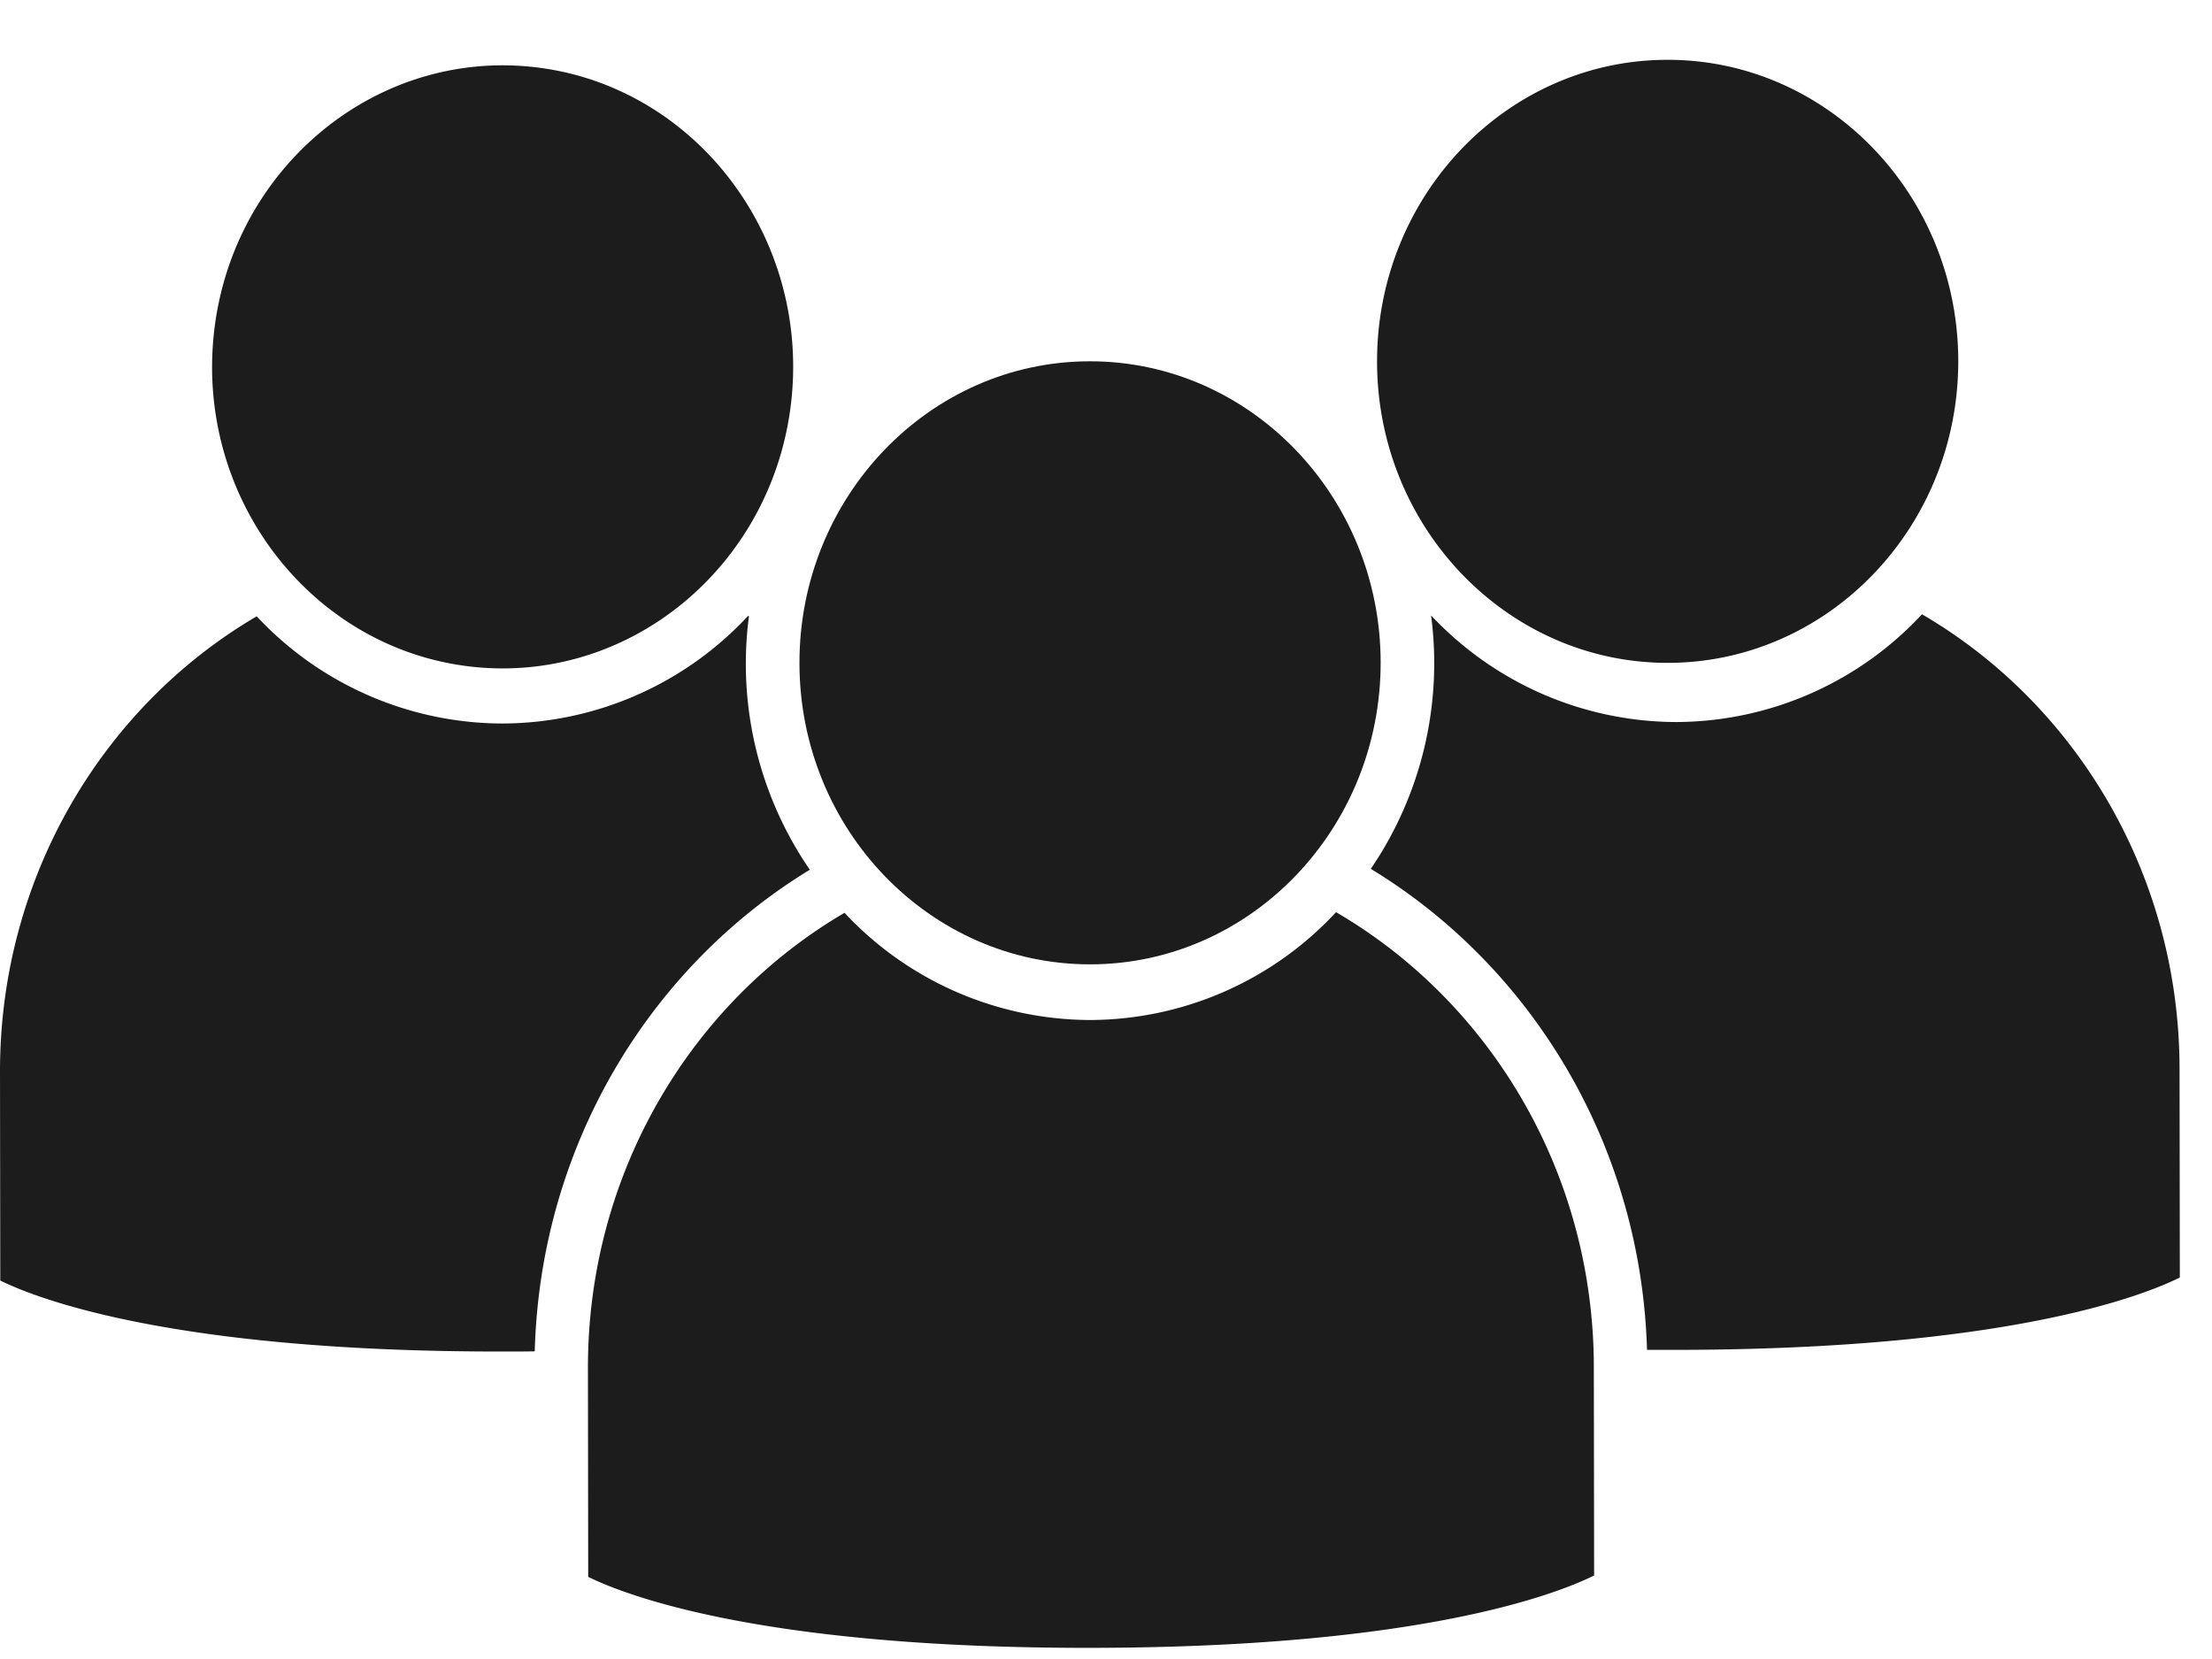 <svg xmlns="http://www.w3.org/2000/svg" width="24" height="18" fill="none" viewBox="0 0 24 18">
  <path fill="#1C1C1C" d="M11.822 3.92c-1.738.002-3.15 1.472-3.148 3.276.002 1.804 1.418 3.27 3.157 3.267 1.738-.002 3.15-1.47 3.149-3.276-.002-1.803-1.418-3.269-3.157-3.267"/>
  <path fill="#1C1C1C" d="M14.496 9.897a3.654 3.654 0 0 1-2.665 1.17 3.658 3.658 0 0 1-2.668-1.163c-1.663.973-2.787 2.824-2.784 4.942l.003 2.263c.408.2 1.887.775 5.458.77 3.566-.004 5.045-.582 5.456-.785l-.003-2.262c-.002-2.118-1.133-3.966-2.797-4.935Z"/>
  <path fill="#1C1C1C" d="M20.854 6.664a3.654 3.654 0 0 1-2.666 1.17 3.658 3.658 0 0 1-2.661-1.157 3.96 3.96 0 0 1-.654 2.75c1.743 1.058 2.932 2.993 2.997 5.219h.326c3.566-.004 5.045-.582 5.455-.785l-.003-2.263c-.002-2.118-1.132-3.965-2.796-4.934M5.747.723c-1.73-.167-3.27 1.158-3.432 2.953C2.153 5.472 3.429 7.07 5.16 7.238c1.731.167 3.27-1.157 3.432-2.953C8.754 2.489 7.478.89 5.747.723Z"/>
  <path fill="#1C1C1C" d="M8.786 9.436a3.947 3.947 0 0 1-.66-2.75l-.009-.004A3.653 3.653 0 0 1 5.453 7.85a3.658 3.658 0 0 1-2.668-1.163C1.123 7.661-.002 9.512 0 11.63l.003 2.264c.408.2 1.888.774 5.458.77.116 0 .23 0 .341-.002.06-2.225 1.243-4.165 2.984-5.225M18.089.649c-1.738.002-3.15 1.472-3.148 3.276.002 1.803 1.418 3.269 3.156 3.267 1.739-.002 3.152-1.471 3.15-3.276-.002-1.804-1.419-3.27-3.157-3.267"/>
</svg>
